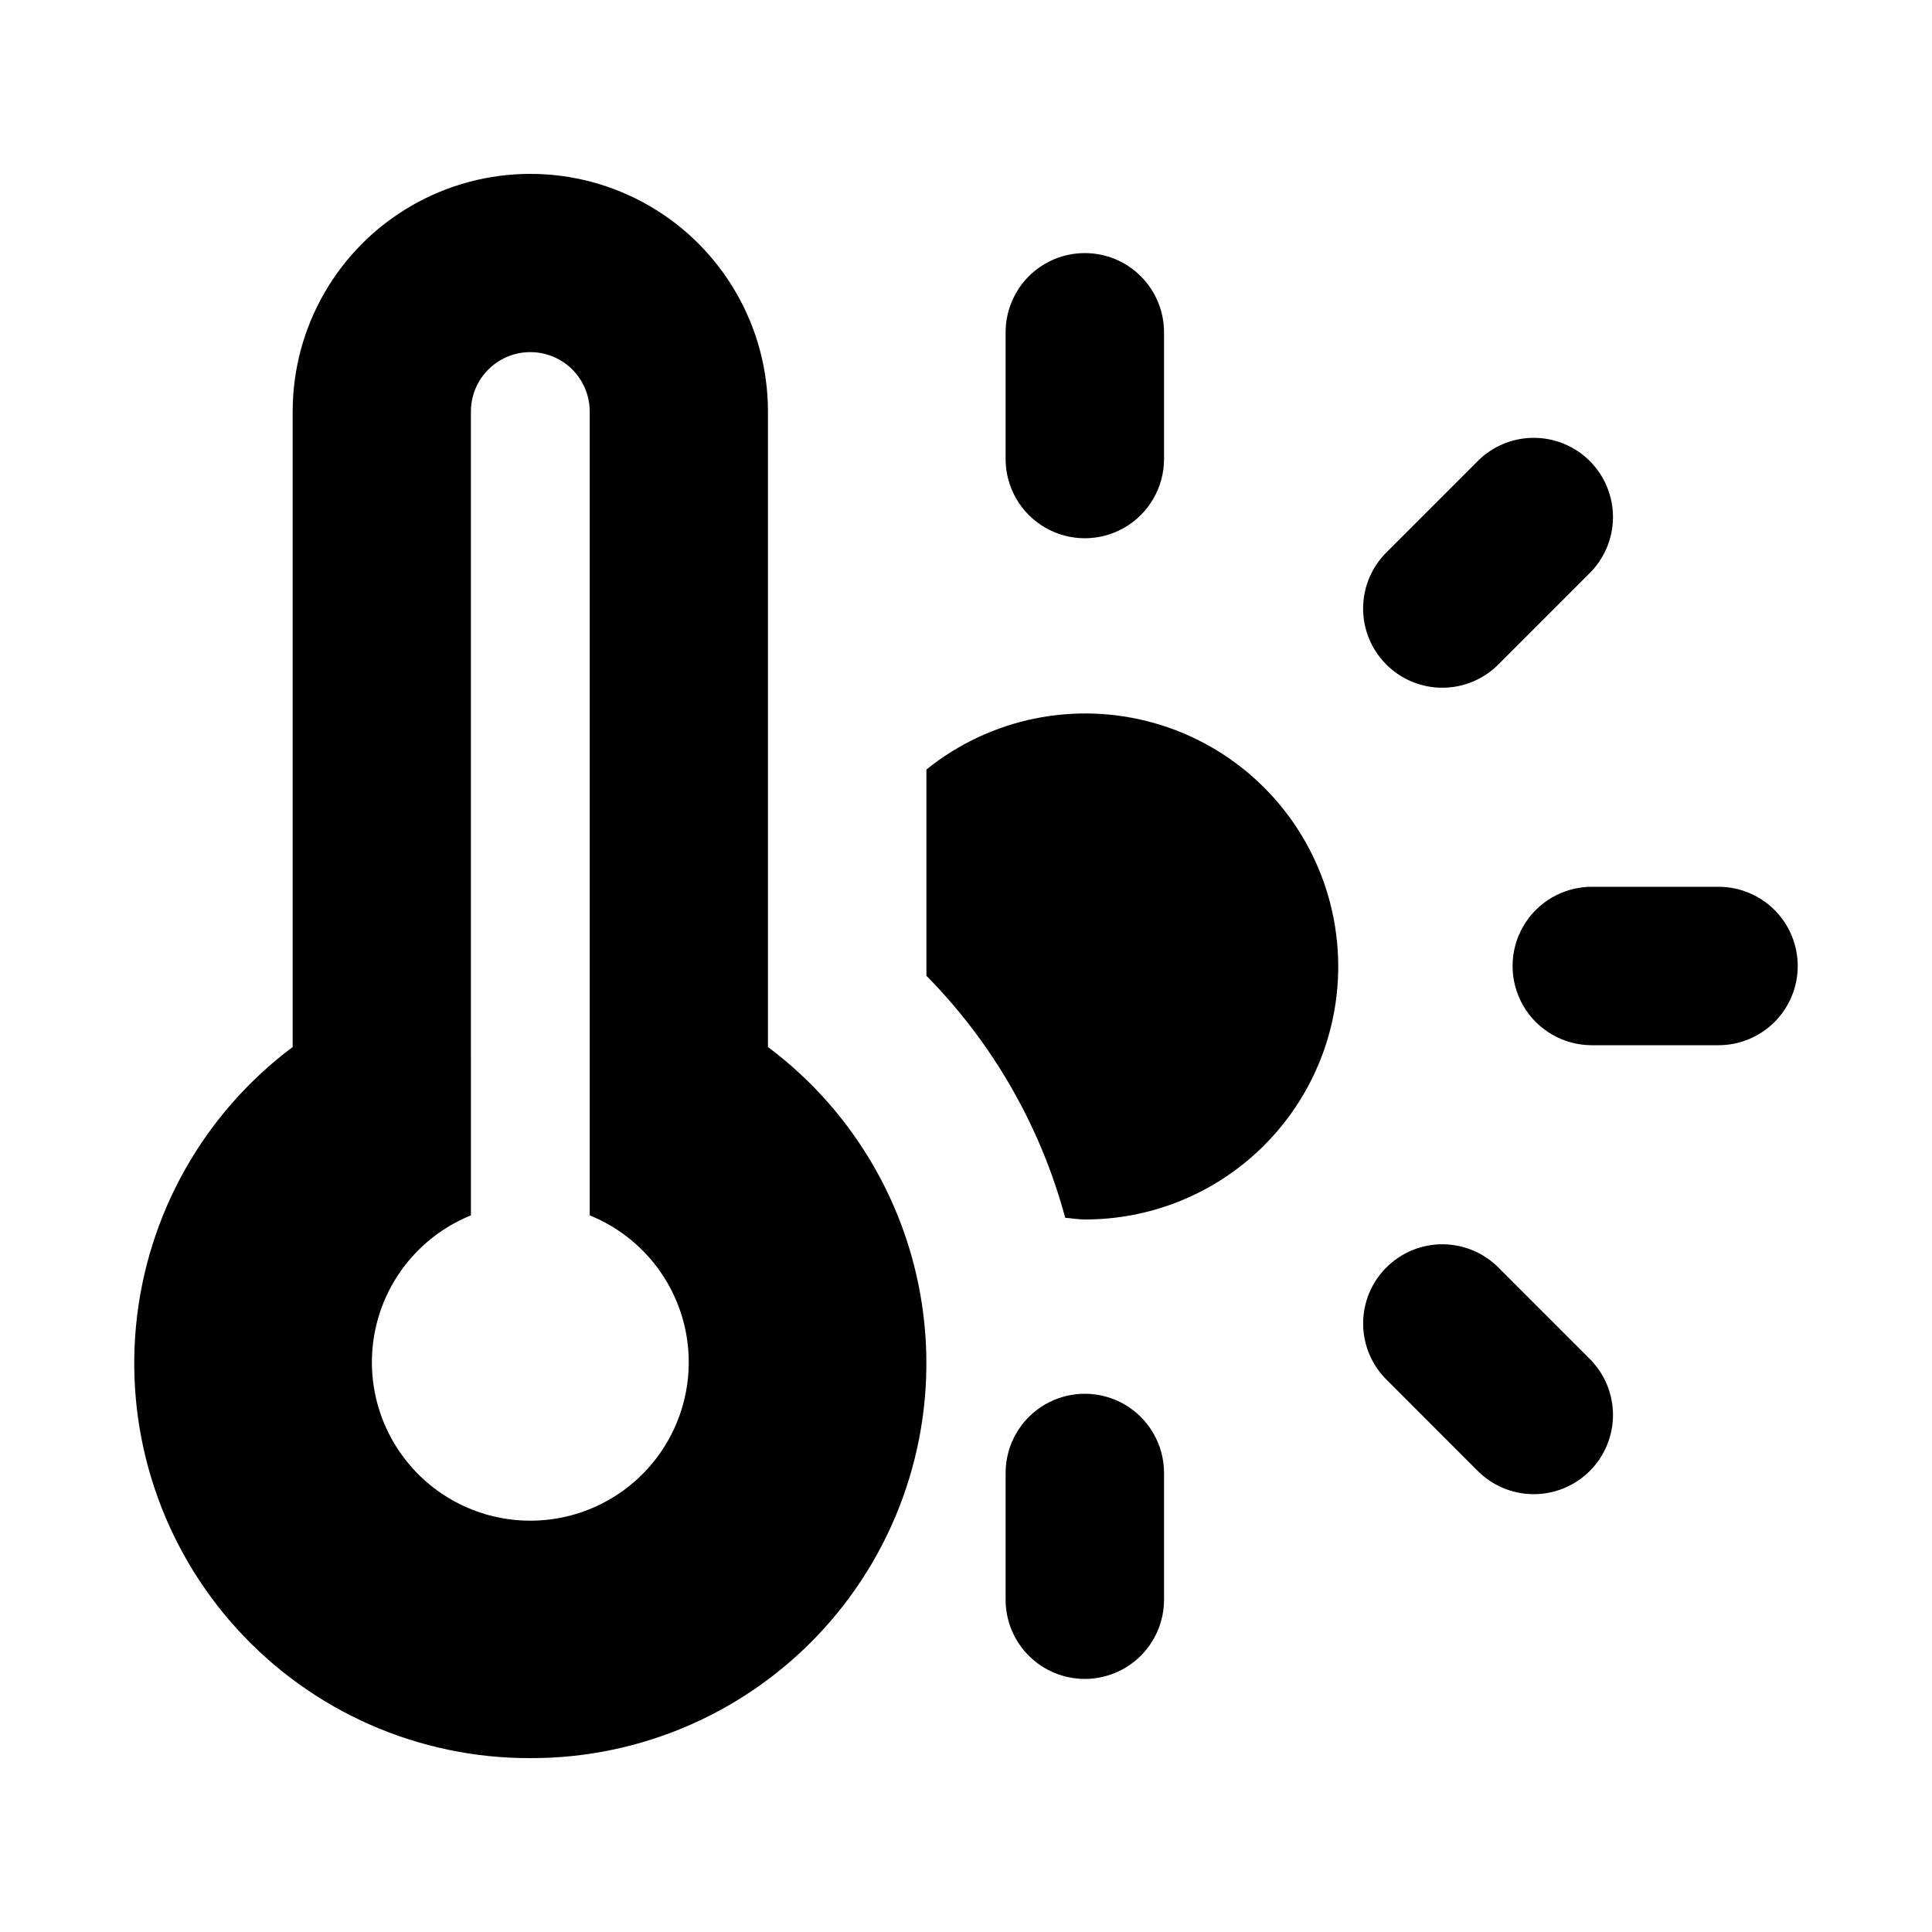 <?xml version="1.0" encoding="UTF-8"?>
<!-- Uploaded to: SVG Repo, www.svgrepo.com, Generator: SVG Repo Mixer Tools -->
<svg fill="#000000" width="800px" height="800px" version="1.1" viewBox="144 144 512 512" xmlns="http://www.w3.org/2000/svg">
 <path d="m284.54 609.92c29.527 0.09 57.719-12.297 77.621-34.113 19.902-21.812 29.664-51.02 26.871-80.414-2.789-29.395-17.867-56.246-41.516-73.926v-168.41c0-22.5-12.004-43.289-31.488-54.539s-43.492-11.25-62.977 0c-19.484 11.25-31.488 32.039-31.488 54.539v168.41c-23.648 17.68-38.73 44.531-41.52 73.926s6.973 58.602 26.875 80.414c19.902 21.816 48.094 34.203 77.621 34.113zm-15.742-143.83-0.004-213.03c0-5.625 3.004-10.824 7.875-13.637s10.871-2.812 15.742 0c4.871 2.812 7.871 8.012 7.871 13.637v213.03c12.141 4.91 21.293 15.203 24.75 27.832 3.457 12.629 0.828 26.148-7.113 36.555-7.941 10.41-20.285 16.52-33.379 16.52s-25.438-6.109-33.379-16.52c-7.941-10.406-10.574-23.926-7.113-36.555 3.457-12.629 12.609-22.922 24.746-27.832zm162.69-255.02c5.566 0 10.906 2.211 14.844 6.148 3.934 3.938 6.148 9.277 6.148 14.844v33.586c0 7.5-4.004 14.43-10.496 18.18-6.496 3.75-14.5 3.75-20.992 0-6.496-3.75-10.496-10.68-10.496-18.18v-33.586c0-5.566 2.211-10.906 6.148-14.844 3.934-3.938 9.273-6.148 14.844-6.148zm0 377.86c-5.57 0-10.91-2.211-14.844-6.148-3.938-3.934-6.148-9.273-6.148-14.844v-33.586c0-7.5 4-14.43 10.496-18.18 6.492-3.75 14.496-3.75 20.992 0 6.492 3.75 10.496 10.68 10.496 18.18v33.586c0 5.57-2.215 10.91-6.148 14.844-3.938 3.938-9.277 6.148-14.844 6.148zm133.59-292.84-23.75 23.758c-3.91 4.047-9.285 6.359-14.914 6.406-5.633 0.051-11.047-2.164-15.027-6.148-3.981-3.981-6.195-9.395-6.148-15.023 0.051-5.633 2.359-11.008 6.41-14.918l23.754-23.762c3.914-4.035 9.285-6.332 14.906-6.371 5.625-0.043 11.027 2.172 15.004 6.148 3.977 3.977 6.188 9.383 6.144 15.004-0.043 5.625-2.34 10.992-6.379 14.906zm55.34 103.91c0 5.566-2.211 10.906-6.148 14.844-3.938 3.934-9.273 6.148-14.844 6.148h-33.586c-7.5 0-14.43-4.004-18.18-10.496-3.75-6.496-3.75-14.5 0-20.992 3.75-6.496 10.68-10.496 18.18-10.496h33.586c5.57 0 10.906 2.211 14.844 6.148 3.938 3.934 6.148 9.273 6.148 14.844zm-79.09 80.156 23.75 23.754c4.039 3.914 6.336 9.285 6.379 14.906s-2.168 11.027-6.144 15.004c-3.977 3.977-9.379 6.191-15.004 6.152-5.621-0.043-10.992-2.34-14.906-6.375l-23.75-23.762c-4.051-3.91-6.359-9.285-6.406-14.914-0.051-5.633 2.164-11.047 6.148-15.027 3.981-3.981 9.395-6.195 15.023-6.148 5.633 0.051 11.008 2.359 14.918 6.41zm-109.84-12.984c-1.773 0-3.457-0.312-5.195-0.449-6.519-24.199-19.195-46.297-36.789-64.141v-54.645c16.945-13.668 39.469-18.258 60.414-12.312 20.941 5.949 37.691 21.695 44.922 42.23 7.231 20.535 4.043 43.305-8.555 61.059-12.594 17.758-33.027 28.297-54.797 28.258z"/>
</svg>